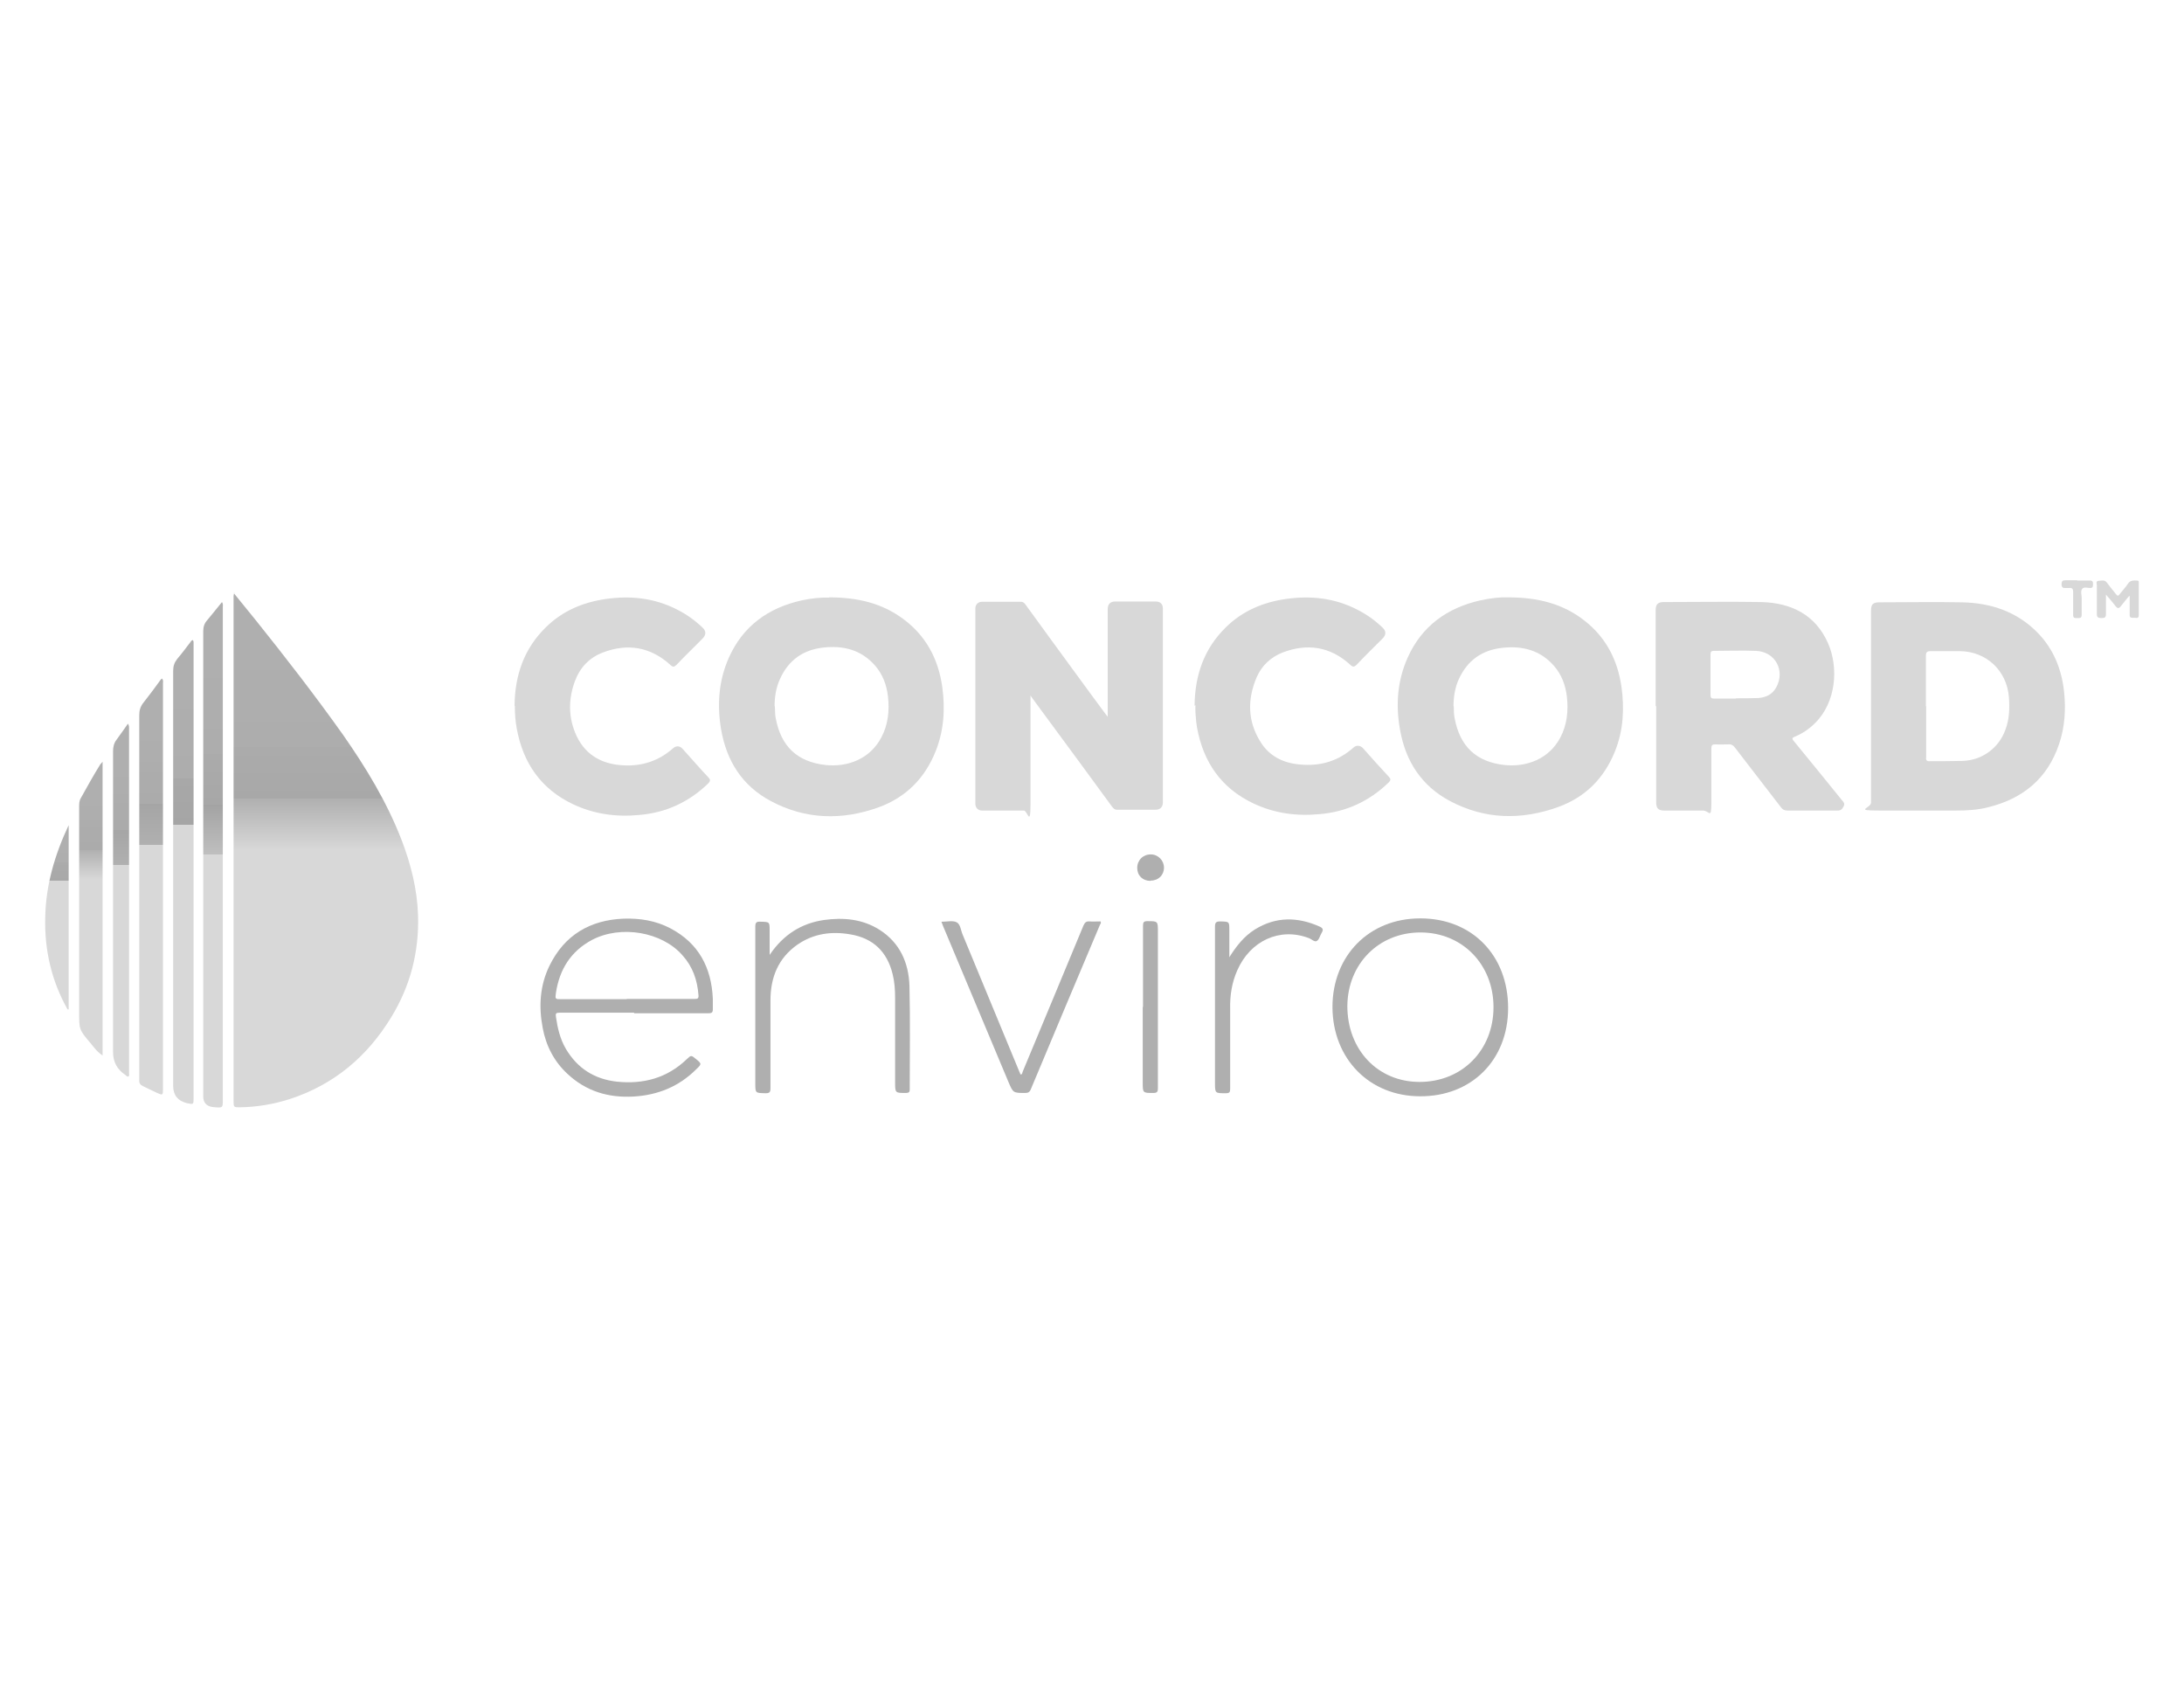<?xml version="1.0" encoding="UTF-8"?>
<svg xmlns="http://www.w3.org/2000/svg" xmlns:xlink="http://www.w3.org/1999/xlink" id="Capa_1" data-name="Capa 1" version="1.1" viewBox="0 0 792 612">
  <defs>
    <style>
      .cls-1 {
        fill: url(#Degradado_sin_nombre_39);
      }

      .cls-1, .cls-2, .cls-3, .cls-4, .cls-5, .cls-6, .cls-7, .cls-8, .cls-9 {
        stroke-width: 0px;
      }

      .cls-2 {
        fill: url(#Degradado_sin_nombre_37);
      }

      .cls-3 {
        fill: url(#Degradado_sin_nombre_38);
      }

      .cls-4 {
        fill: url(#Degradado_sin_nombre_41);
      }

      .cls-5 {
        fill: url(#Degradado_sin_nombre_40);
      }

      .cls-6 {
        fill: url(#Degradado_sin_nombre_42);
      }

      .cls-7 {
        fill: url(#Degradado_sin_nombre_43);
      }

      .cls-8 {
        fill: #afafaf;
      }

      .cls-9 {
        fill: #d8d8d8;
      }
    </style>
    <linearGradient id="Degradado_sin_nombre_43" data-name="Degradado sin nombre 43" x1="118.1" y1="210.1" x2="118.1" y2="396.5" gradientTransform="translate(0 611.6) scale(1 -1)" gradientUnits="userSpaceOnUse">
      <stop offset=".5" stop-color="#d8d8d8"></stop>
      <stop offset=".6" stop-color="#b0b0b0"></stop>
      <stop offset=".6" stop-color="#a5a5a5"></stop>
      <stop offset=".6" stop-color="#a8a8a8"></stop>
      <stop offset=".7" stop-color="#ababab"></stop>
      <stop offset=".7" stop-color="#adadad"></stop>
      <stop offset=".8" stop-color="#aeaeae"></stop>
      <stop offset=".9" stop-color="#afafaf"></stop>
    </linearGradient>
    <linearGradient id="Degradado_sin_nombre_42" data-name="Degradado sin nombre 42" x1="77.3" y1="210" x2="77.3" y2="393.3" gradientTransform="translate(0 611.6) scale(1 -1)" gradientUnits="userSpaceOnUse">
      <stop offset=".5" stop-color="#d8d8d8"></stop>
      <stop offset=".5" stop-color="#bfbfbf"></stop>
      <stop offset=".6" stop-color="#a3a3a3"></stop>
      <stop offset=".6" stop-color="#a7a7a7"></stop>
      <stop offset=".7" stop-color="#ababab"></stop>
      <stop offset=".7" stop-color="#adadad"></stop>
      <stop offset=".8" stop-color="#aeaeae"></stop>
      <stop offset=".9" stop-color="#afafaf"></stop>
    </linearGradient>
    <linearGradient id="Degradado_sin_nombre_41" data-name="Degradado sin nombre 41" x1="54.8" y1="214.7" x2="54.8" y2="365.5" gradientTransform="translate(0 611.6) scale(1 -1)" gradientUnits="userSpaceOnUse">
      <stop offset=".6" stop-color="#d8d8d8"></stop>
      <stop offset=".6" stop-color="#b0b0b0"></stop>
      <stop offset=".7" stop-color="#a5a5a5"></stop>
      <stop offset=".7" stop-color="#a8a8a8"></stop>
      <stop offset=".7" stop-color="#ababab"></stop>
      <stop offset=".8" stop-color="#adadad"></stop>
      <stop offset=".8" stop-color="#aeaeae"></stop>
      <stop offset=".9" stop-color="#afafaf"></stop>
    </linearGradient>
    <linearGradient id="Degradado_sin_nombre_40" data-name="Degradado sin nombre 40" x1="66.5" y1="211.5" x2="66.5" y2="379.7" gradientTransform="translate(0 611.6) scale(1 -1)" gradientUnits="userSpaceOnUse">
      <stop offset=".6" stop-color="#d8d8d8"></stop>
      <stop offset=".6" stop-color="#b0b0b0"></stop>
      <stop offset=".6" stop-color="#a5a5a5"></stop>
      <stop offset=".7" stop-color="#a8a8a8"></stop>
      <stop offset=".7" stop-color="#ababab"></stop>
      <stop offset=".7" stop-color="#adadad"></stop>
      <stop offset=".8" stop-color="#aeaeae"></stop>
      <stop offset=".9" stop-color="#afafaf"></stop>
    </linearGradient>
    <linearGradient id="Degradado_sin_nombre_39" data-name="Degradado sin nombre 39" x1="33" y1="228.9" x2="33" y2="335.4" gradientTransform="translate(0 611.6) scale(1 -1)" gradientUnits="userSpaceOnUse">
      <stop offset=".6" stop-color="#d8d8d8"></stop>
      <stop offset=".7" stop-color="#b0b0b0"></stop>
      <stop offset=".7" stop-color="#a5a5a5"></stop>
      <stop offset=".7" stop-color="#a8a8a8"></stop>
      <stop offset=".7" stop-color="#ababab"></stop>
      <stop offset=".8" stop-color="#adadad"></stop>
      <stop offset=".8" stop-color="#aeaeae"></stop>
      <stop offset=".9" stop-color="#afafaf"></stop>
    </linearGradient>
    <linearGradient id="Degradado_sin_nombre_38" data-name="Degradado sin nombre 38" x1="43.9" y1="221.2" x2="43.9" y2="349.2" gradientTransform="translate(0 611.6) scale(1 -1)" gradientUnits="userSpaceOnUse">
      <stop offset=".6" stop-color="#d8d8d8"></stop>
      <stop offset=".6" stop-color="#b0b0b0"></stop>
      <stop offset=".7" stop-color="#a5a5a5"></stop>
      <stop offset=".7" stop-color="#a8a8a8"></stop>
      <stop offset=".7" stop-color="#ababab"></stop>
      <stop offset=".8" stop-color="#adadad"></stop>
      <stop offset=".8" stop-color="#aeaeae"></stop>
      <stop offset=".9" stop-color="#afafaf"></stop>
    </linearGradient>
    <linearGradient id="Degradado_sin_nombre_37" data-name="Degradado sin nombre 37" x1="20.7" y1="245.5" x2="20.7" y2="312.3" gradientTransform="translate(0 611.6) scale(1 -1)" gradientUnits="userSpaceOnUse">
      <stop offset=".7" stop-color="#d8d8d8"></stop>
      <stop offset=".7" stop-color="#b0b0b0"></stop>
      <stop offset=".7" stop-color="#a5a5a5"></stop>
      <stop offset=".7" stop-color="#a8a8a8"></stop>
      <stop offset=".8" stop-color="#ababab"></stop>
      <stop offset=".8" stop-color="#adadad"></stop>
      <stop offset=".8" stop-color="#aeaeae"></stop>
      <stop offset=".9" stop-color="#afafaf"></stop>
    </linearGradient>
  </defs>
  <path class="cls-9" d="M373.7,252.4v13.1c0,8.6,0,17.3,0,26s-1.1,2.4-2.4,2.4c-5.1,0-10.1,0-15.2,0-1.4,0-2.4-1-2.4-2.5v-70.8c0-1.4,1-2.4,2.4-2.4,4.7,0,9.4,0,14,0,1.1,0,1.5.6,2,1.3,6.1,8.4,12.2,16.8,18.3,25.1,3.4,4.7,6.9,9.4,10.3,14,.2.3.5.6,1,1.3v-6.3c0-10.9,0-21.8,0-32.7,0-1.8.9-2.8,2.7-2.8h14.7c1.6,0,2.6.9,2.6,2.5v70.4c0,1.6-1,2.6-2.6,2.6-4.7,0-9.4,0-14,0-1,0-1.4-.6-1.9-1.2-7.5-10.2-14.9-20.4-22.4-30.5-2.4-3.2-4.7-6.4-7.2-9.8h0Z"></path>
  <path class="cls-9" d="M300.6,216.6c10.4,0,19.2,2.1,26.9,7.8,8.3,6.1,12.8,14.6,14.2,24.7,1.1,7.9.6,15.8-2.4,23.3-3.9,9.8-10.8,16.7-20.6,20.3-13.3,4.8-26.5,4.5-39.1-2.2-10.4-5.5-16.1-14.5-18.1-26-1.5-8.9-.9-17.7,2.8-26,5.1-11.5,14.3-18.1,26.4-20.8,3.6-.8,7.2-1.1,9.9-1h0ZM281,256.1c.1,1.4,0,2.9.3,4.3,1.9,10.2,7.8,15.9,18.2,17,7.9.8,16-2.2,20.1-10,2.5-4.7,3-9.8,2.4-15-.5-4.1-1.9-7.9-4.7-11.1-5-5.7-11.5-7.3-18.7-6.5-7.3.8-12.6,4.5-15.7,11.3-1.5,3.2-2,6.6-2,10h0Z"></path>
  <path class="cls-9" d="M546.8,216.6c10.9,0,20.1,2.3,28,8.6,7.7,6.1,11.8,14.2,13.2,23.8,1.1,7.9.7,15.8-2.3,23.3-3.9,9.8-10.7,16.7-20.6,20.3-13.3,4.8-26.5,4.6-39.2-2.1-10.4-5.5-16.2-14.5-18.2-25.9-1.6-8.9-1-17.8,2.8-26.2,5.1-11.4,14.3-18,26.3-20.7,3.6-.8,7.2-1.2,9.9-1.1h0ZM527.2,256.1c0,1.4,0,2.9.3,4.3,1.9,10.2,7.8,15.9,18.2,17,7.9.8,16-2.2,20.1-9.9,2.5-4.7,3-9.8,2.4-15-.5-4.1-1.9-7.9-4.7-11.1-5-5.7-11.5-7.3-18.7-6.5-7.3.8-12.6,4.5-15.7,11.2-1.5,3.2-2,6.6-2,10h0Z"></path>
  <path class="cls-9" d="M600.4,256.1v-34.8c0-2.2.8-3,3-3,11.8,0,23.6-.2,35.3,0,10.8.3,19.6,4.5,24.2,14.9,3.9,8.8,3,21.4-4.7,29-2.1,2.1-4.6,3.8-7.3,4.9-1,.4-1.2.7-.4,1.6,5.8,7.1,11.7,14.3,17.5,21.5.5.6,1.1,1.1.6,2.1-.5,1-.9,1.6-2.2,1.6-6.1,0-12.2,0-18.2,0-1,0-1.7-.3-2.3-1.1-5.6-7.3-11.2-14.5-16.8-21.8-.6-.8-1.3-1.2-2.3-1.1-1.6,0-3.1.1-4.7,0-1.2,0-1.5.3-1.5,1.5,0,6.5,0,13,0,19.5s-.7,3-3.1,3h-14c-2.1,0-2.9-.8-2.9-2.9v-35h0ZM629.5,253.2h0c2.7,0,5.4,0,8.1-.1,2.8-.2,5.1-1.3,6.5-3.8,3.4-6.1-.3-13-7.3-13.3-5.1-.2-10.2,0-15.3,0-.9,0-1.2.3-1.2,1.2,0,4.9,0,9.9,0,14.8,0,1,.3,1.3,1.3,1.3,2.6,0,5.3,0,7.9,0h0Z"></path>
  <path class="cls-9" d="M678.5,256.1v-34.8c0-2.2.8-2.9,3-2.9,10,0,20-.2,30,0,10.5.2,20,3.4,27.5,11.1,5.7,5.9,8.6,13.1,9.5,21.2.7,6.5.3,12.9-1.8,19.1-4.2,12.5-13.1,19.8-25.7,22.9-3.8,1-7.7,1.2-11.7,1.2-9.3,0-18.6,0-27.9,0s-2.9-.8-2.9-2.9v-35h0ZM698.5,256.1v18.5c-.2,1.1.3,1.5,1.4,1.4,3.9,0,7.8,0,11.8-.1,7-.2,13.1-4.6,15.5-11.2,1.5-3.9,1.6-7.9,1.3-12-.8-9.6-8.2-16.5-17.8-16.6-3.5,0-7.1,0-10.6,0-1.4,0-1.7.5-1.7,1.7,0,6.1,0,12.1,0,18.2h0Z"></path>
  <path class="cls-9" d="M186.6,255.9c.1-11,3.4-20.7,11.4-28.5,6-5.9,13.4-9,21.6-10.2,9-1.3,17.7-.4,25.9,3.8,3.4,1.7,6.5,3.9,9.3,6.6,1.3,1.2,1.3,2.6,0,3.9-3.1,3.2-6.4,6.3-9.4,9.5-.9.9-1.4,1-2.4,0-7.2-6.5-15.5-7.8-24.4-4.4-5,1.9-8.4,5.6-10.2,10.6-2.2,6.1-2.3,12.3.1,18.3,3.1,7.8,9.3,11.6,17.5,12,6.8.4,12.9-1.6,18.1-6.2,1.1-1,2.5-.9,3.5.3,3.1,3.4,6.1,6.9,9.3,10.3.8.8.7,1.3,0,2.1-7,6.8-15.4,10.7-25.1,11.5-8.4.8-16.4-.3-24-3.9-11.6-5.5-18.1-14.9-20.4-27.4-.5-2.7-.7-5.4-.7-8.2h0Z"></path>
  <path class="cls-9" d="M433.2,255.9c.1-11,3.4-20.7,11.4-28.5,6-5.9,13.4-9,21.6-10.2,9-1.3,17.7-.4,25.9,3.8,3.4,1.7,6.5,3.9,9.3,6.6,1.3,1.2,1.3,2.6,0,3.9-3.1,3.1-6.3,6.2-9.3,9.4-1,1-1.5,1.1-2.6,0-7.2-6.5-15.5-7.7-24.4-4.3-4.3,1.7-7.6,4.8-9.4,9-3.4,8-3.3,15.9,1.4,23.4,3.2,5.2,8.3,7.7,14.3,8.2,7.4.7,13.9-1.2,19.5-6.2,1-.9,2.4-.7,3.3.2,3.1,3.5,6.2,7,9.4,10.4.8.8.8,1.3,0,2.1-7,6.8-15.4,10.7-25.1,11.5-8.4.8-16.4-.3-24-3.9-11.6-5.5-18.1-14.9-20.4-27.4-.1-.7-.2-1.4-.3-2.1-.2-2-.4-4.1-.3-6.1h0Z"></path>
  <path class="cls-8" d="M230,367.2c-9,0-18.1,0-27.1,0-1.2,0-1.5.2-1.3,1.5.6,4.1,1.5,8,3.6,11.6,4.2,7.1,10.4,11,18.5,11.9,9.6,1,18.2-1.3,25.3-8.1,1.6-1.5,1.6-1.6,3.4-.1,2.1,1.7,2.1,1.8.1,3.7-6.3,6.3-14,9.4-22.8,9.9-9.1.5-17.2-1.9-24-8.3-4.8-4.5-7.7-10.1-8.9-16.6-1.5-7.8-1-15.5,2.5-22.6,5.4-11,14.6-16.5,26.8-17,5.9-.2,11.7.7,17,3.5,10.3,5.4,14.9,14.3,15.4,25.5,0,1.3,0,2.6,0,3.9,0,1.1-.4,1.4-1.5,1.4-9,0-18.1,0-27.1,0h0ZM227.3,362.2c8.2,0,16.3,0,24.5,0,1,0,1.6,0,1.5-1.3-.4-5.5-2.1-10.4-5.8-14.5-7.4-8.5-22.3-11.1-32.8-5.6-7.7,4.1-11.8,10.7-13.1,19.2-.3,2.3-.3,2.3,2,2.3h23.6Z"></path>
  <path class="cls-8" d="M515.1,333c18.7,0,31.8,13.4,31.8,32.5s-13.5,32.1-31.9,32c-18.4,0-31.7-13.6-31.8-32.3,0-18.7,13.3-32.2,31.8-32.2ZM515.1,338.1c-15.1,0-26.4,11.4-26.5,26.7,0,15.8,11,27.5,26.2,27.5,15.4,0,26.8-11.5,26.8-27.1,0-15.5-11.3-27.1-26.5-27.1h0Z"></path>
  <path class="cls-8" d="M279.2,346.1c4.9-7.2,11.4-11.3,19.5-12.5,7.1-1,14-.4,20.2,3.5,7.4,4.7,10.6,11.9,10.9,20.3.3,12.6.1,25.1.1,37.7,0,.9-.3,1.1-1.2,1.2-4.1,0-4.1.1-4.1-4,0-10.1,0-20.3,0-30.5,0-2.9-.2-5.8-.9-8.6-2-8.1-7-13-15.3-14.4-6.9-1.2-13.4-.3-19.2,3.7-7,4.9-9.8,11.9-9.8,20.3,0,10.6,0,21.2,0,31.8,0,1.4-.3,1.8-1.8,1.8-3.7-.1-3.7,0-3.7-3.7,0-18.9,0-37.8,0-56.7,0-1.5.4-1.9,1.9-1.8,3.3.1,3.3,0,3.3,3.3v8.8h0Z"></path>
  <path class="cls-8" d="M341.3,334.2c.3,0,.4,0,.5,0,1.7,0,3.7-.5,5.1.2,1.4.7,1.5,2.9,2.2,4.5,6.9,16.6,13.7,33.2,20.6,49.8.1.3.3.6.4.9.7,0,.6-.7.8-1.1,7.3-17.6,14.7-35.2,22-52.9.5-1.1,1-1.6,2.2-1.5,1.3.1,2.7,0,4,0,.3.5,0,.9-.2,1.2-8.4,19.9-16.8,39.8-25.1,59.7-.4,1-1,1.3-2,1.3-4.4,0-4.4,0-6.1-4-7.9-18.8-15.8-37.7-23.7-56.5-.2-.5-.4-1-.6-1.6h0Z"></path>
  <path class="cls-8" d="M445.8,347.1c2.5-4,5.3-7.6,9.3-10.1,7.6-4.7,15.5-4.6,23.5-1,1.1.5,1.4,1.1.7,2.2-.6,1-.9,2.5-1.8,3-.8.5-2-.8-3-1.1-10.4-3.9-21.1,1-25.8,11.7-2,4.5-2.7,9.1-2.6,14,0,9.7,0,19.4,0,29,0,1.2-.2,1.6-1.6,1.6-3.9,0-3.9,0-3.9-3.8,0-18.9,0-37.7,0-56.6,0-1.5.4-1.9,1.9-1.9,3.3.1,3.3,0,3.3,3.2v9.8h0Z"></path>
  <path class="cls-8" d="M414.5,365.1c0-9.8,0-19.7,0-29.5,0-1.2.3-1.6,1.6-1.6,3.8,0,3.8,0,3.8,3.9,0,18.9,0,37.8,0,56.7,0,1.3-.3,1.7-1.7,1.7-3.8,0-3.8,0-3.8-3.8v-27.4h0Z"></path>
  <path class="cls-9" d="M772.1,216.1c-1,1.2-2,2.4-3,3.7-.7.9-1.2.9-1.9,0-1-1.3-2.1-2.6-3.5-4.2,0,2.6,0,4.8,0,7,0,1.4-.5,1.5-1.7,1.5-1.2,0-1.6-.3-1.6-1.5,0-3.4,0-6.9,0-10.3,0-.6-.5-1.6.6-1.7,1,0,2.1-.5,3,.6,1,1.4,2.2,2.8,3.3,4.2.5.7.9.8,1.4,0,1-1.3,2.1-2.4,3-3.8.9-1.3,2.1-1.1,3.3-1.1.7,0,.6.5.6.9,0,3.9,0,7.7,0,11.6,0,1.6-1.1.9-1.8,1-.7,0-1.5.2-1.5-1,0-2.2,0-4.5,0-6.8,0,0-.2-.1-.3-.2h0Z"></path>
  <path class="cls-8" d="M417.2,319.4c-2.8,0-4.8-1.9-4.8-4.7,0-2.8,2.1-4.9,4.9-4.9,2.7,0,4.8,2.2,4.8,4.8,0,2.7-2,4.7-4.8,4.7h0Z"></path>
  <path class="cls-9" d="M753.2,210.5c1.6,0,3.1,0,4.7,0,1.1,0,1.1.6,1.1,1.3,0,.7,0,1.4-1,1.4-1,0-2.3-.5-2.9.3-.7.9-.2,2.2-.2,3.3,0,2,0,4.1,0,6.1,0,1.3-.7,1.2-1.5,1.2-.8,0-1.6.2-1.6-1.1,0-2.8,0-5.6,0-8.4,0-1.1-.4-1.5-1.4-1.4-.4,0-.9,0-1.3,0-1,.1-1.5-.2-1.5-1.4,0-1.2.5-1.4,1.5-1.4,1.4,0,2.8,0,4.2,0h0Z"></path>
  <g>
    <path class="cls-7" d="M84.8,215.1c2.7,3.3,5.2,6.4,7.8,9.6,10.9,13.6,21.6,27.4,31.7,41.6,8.4,12,16,24.5,21.3,38.2,3.4,8.8,5.7,17.9,6,27.4.4,13.3-2.8,25.6-9.7,36.9-8.7,14.3-20.8,24.5-36.8,29.7-5.9,1.9-11.9,2.9-18.1,3-2.2,0-2.3,0-2.3-2.3v-182.1c0-.6-.1-1.2.3-2.2h0Z"></path>
    <path class="cls-6" d="M80.5,218.3c.5.8.3,1.4.3,1.9v178.9c0,2.5-.1,2.6-2.6,2.4-.4,0-.7-.1-1.1-.1-2.2-.3-3.4-1.6-3.4-3.8,0-56.2,0-112.4,0-168.7,0-1.6.4-2.9,1.5-4.1,1.8-2.1,3.4-4.2,5.3-6.5h0Z"></path>
    <path class="cls-4" d="M58.8,246.1c.5.6.3,1.2.3,1.7v147.2c0,2.1-.1,2.2-2.1,1.3-1.8-.8-3.5-1.7-5.2-2.5-.9-.4-1.4-1.1-1.3-2.1,0-.4,0-.7,0-1.1,0-43.8,0-87.5,0-131.3,0-1.7.4-3.1,1.5-4.5,2-2.5,3.9-5.1,5.8-7.7.3-.4.5-.9,1.1-1.1h0Z"></path>
    <path class="cls-5" d="M69.9,232c.4.5.3,1.1.3,1.7v164.4c0,2.4,0,2.4-2.4,1.9-3.3-.8-5-2.9-5-6.2,0-50.2,0-100.4,0-150.6,0-1.6.4-2.9,1.4-4.2,1.7-2,3.2-4,4.8-6.1.2-.3.4-.7.9-.8h0Z"></path>
    <path class="cls-1" d="M37.2,276.3v106.4c-1.9-1.2-3.1-2.9-4.4-4.5-4.2-4.9-4.1-5-4.1-11.4v-74.2c0-1.1,0-2.2.6-3.2,2.3-4.1,4.6-8.3,7.1-12.3.2-.2.4-.4.8-.9h0Z"></path>
    <path class="cls-3" d="M46.4,262.4c.5.8.4,1.4.4,1.9v124.2c0,.2,0,.4,0,.6,0,.4.2.9-.2,1.2-.4.2-.8-.2-1.1-.5-3-2-4.5-4.7-4.5-8.3,0-36.4,0-72.7,0-109.1,0-1.5.3-2.9,1.2-4.1,1.4-1.9,2.8-3.9,4.2-5.9h0Z"></path>
    <path class="cls-2" d="M24.9,299.3v66.7c-.1,0-.3,0-.4,0-5.8-10.3-8.4-21.5-8.1-33.3.2-11.8,3.5-22.9,8.5-33.5h0Z"></path>
  </g>
</svg>
